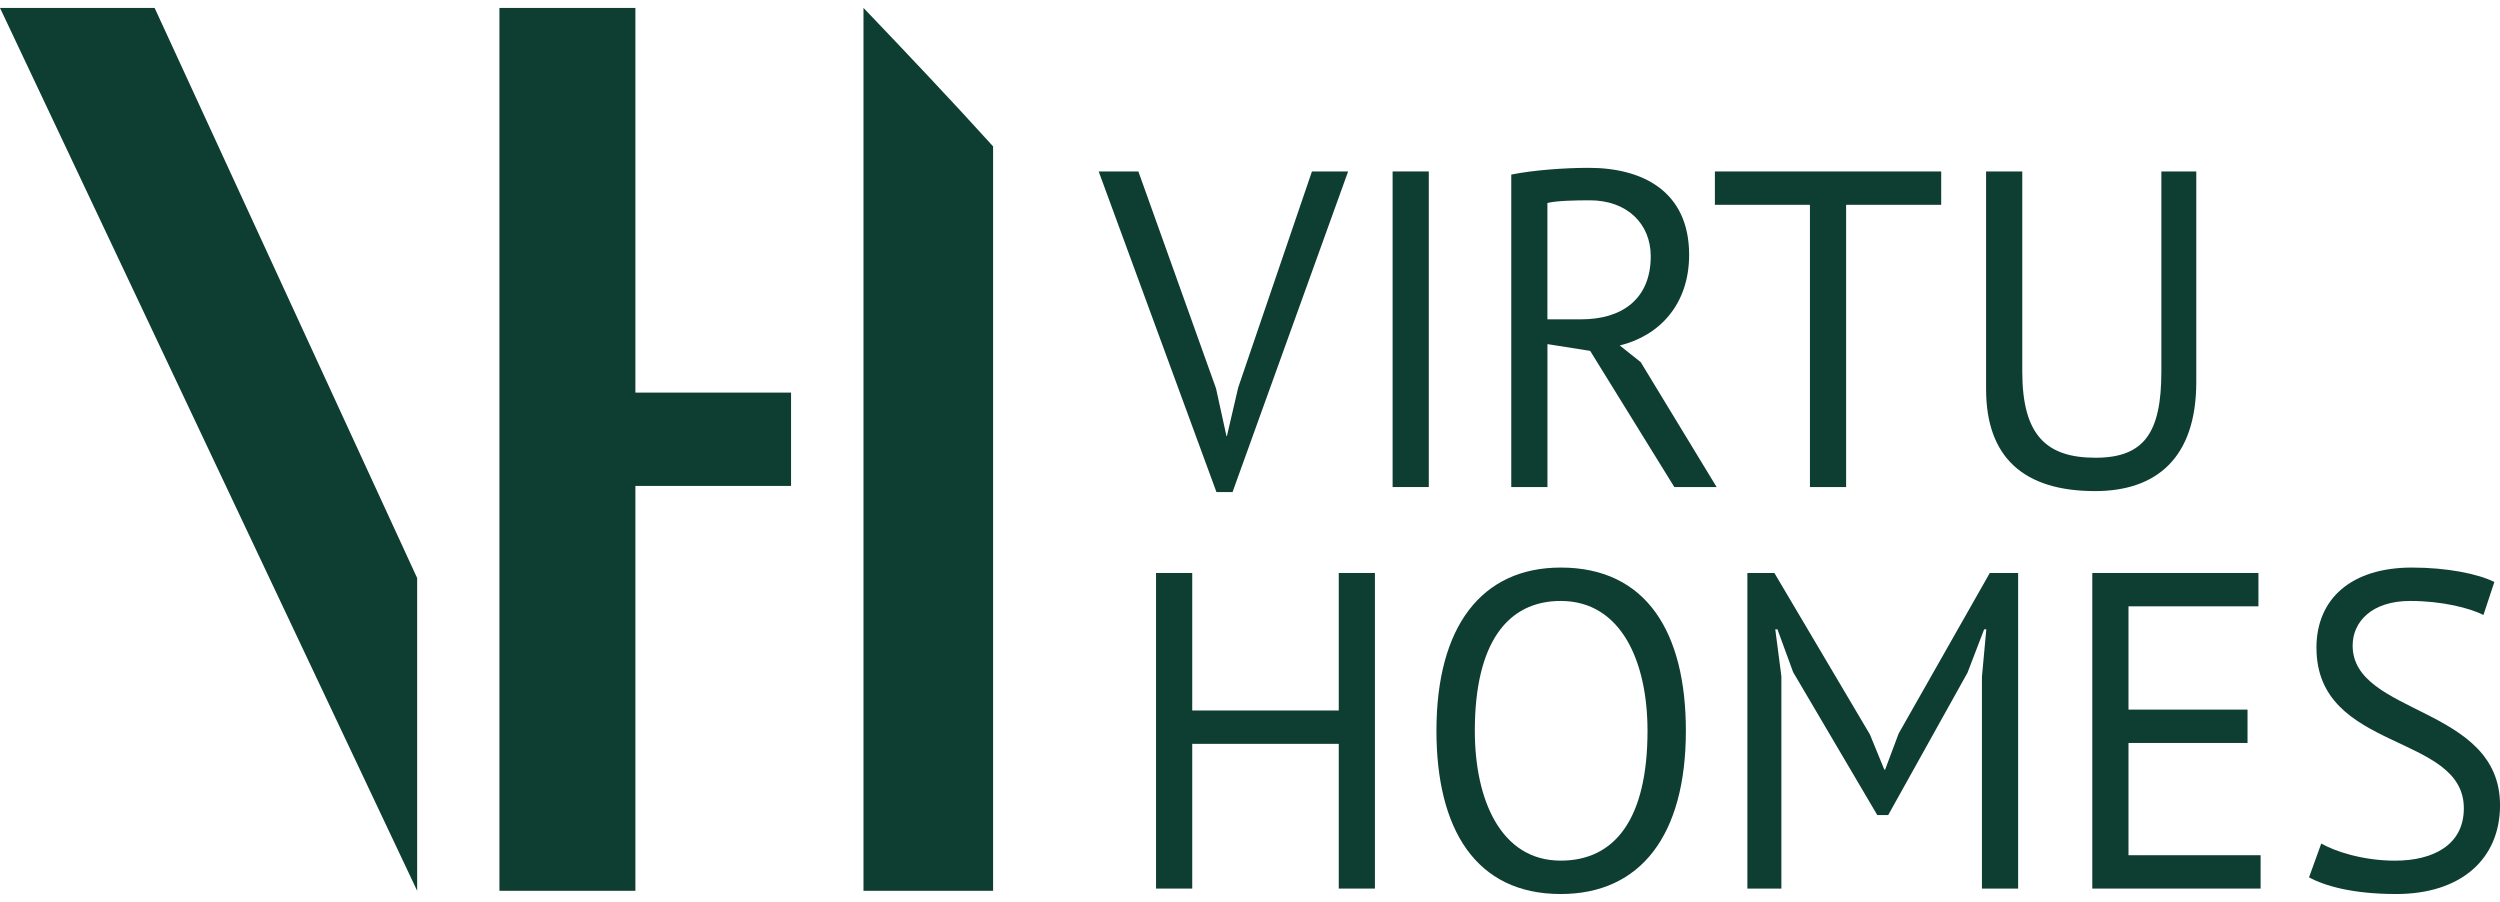<svg xmlns="http://www.w3.org/2000/svg" width="158" height="57" viewBox="0 0 158 57" fill="none"><g clip-path="url(#clip0_18018_982)"><path d="M26.364 36.532L9.772 0.5H0L26.364 56.297V36.532Z" fill="#0E3D32"></path><path d="M54.572 0.5C57.333 3.389 60.08 6.288 62.763 9.251V56.297H54.572V0.5Z" fill="#0E3D32"></path><path d="M40.157 0.5V24.811H49.995V30.711H40.157V56.297H31.564V0.5H40.157Z" fill="#0E3D32"></path><path d="M76.851 24.541L77.513 27.562H77.54L78.257 24.485L82.915 10.836H85.201L77.897 31.097H76.879L69.437 10.836H71.945L76.85 24.541H76.851Z" fill="#0E3D32"></path><path d="M88.013 10.835H90.3V30.781H88.013V10.835Z" fill="#0E3D32"></path><path d="M95.509 11.034C96.914 10.749 98.898 10.607 100.414 10.607C103.775 10.607 106.753 12.061 106.753 16.107C106.753 19.213 104.907 21.208 102.37 21.834L103.694 22.888L108.49 30.781H105.817L100.499 22.175L97.799 21.748V30.781H95.512V11.034H95.509ZM97.796 12.83V20.181H99.944C102.479 20.181 104.327 18.927 104.327 16.192C104.327 14.169 102.865 12.659 100.468 12.659C99.531 12.659 98.32 12.688 97.796 12.83Z" fill="#0E3D32"></path><path d="M122.682 12.944H116.675V30.782H114.388V12.944H108.381V10.836H122.683V12.944H122.682Z" fill="#0E3D32"></path><path d="M136.6 10.835H138.805V24.142C138.805 28.958 136.27 31.037 132.411 31.037C127.891 31.037 125.521 28.9 125.521 24.598V10.835H127.808V23.486C127.808 27.531 129.351 28.929 132.437 28.929C135.523 28.929 136.598 27.333 136.598 23.486V10.835H136.6Z" fill="#0E3D32"></path><path d="M84.609 47.011H75.349V56.158H73.062V36.212H75.349V44.903H84.609V36.212H86.895V56.158H84.609V47.011Z" fill="#0E3D32"></path><path d="M98.638 35.87C104.066 35.87 106.547 39.974 106.547 46.186C106.547 52.796 103.68 56.502 98.638 56.502C93.263 56.502 90.783 52.398 90.783 46.186C90.783 39.576 93.65 35.87 98.638 35.87ZM98.638 54.392C102.056 54.392 104.123 51.769 104.123 46.186C104.123 41.826 102.469 37.98 98.638 37.98C95.276 37.98 93.209 40.63 93.209 46.186C93.209 50.575 94.863 54.392 98.638 54.392Z" fill="#0E3D32"></path><path d="M125.259 42.766L125.535 39.774H125.397L124.349 42.509L119.334 51.513H118.645L113.326 42.48L112.335 39.774H112.197L112.583 42.738V56.16H110.434V36.214H112.142L118.177 46.415L119.087 48.638H119.141L119.995 46.359L125.754 36.214H127.546V56.16H125.259V42.767V42.766Z" fill="#0E3D32"></path><path d="M132.233 36.212H142.733V38.32H134.521V44.847H142.044V46.955H134.521V54.05H142.871V56.158H132.233V36.212Z" fill="#0E3D32"></path><path d="M146.399 40.943C146.399 37.837 148.604 35.87 152.433 35.87C154.665 35.87 156.622 36.268 157.643 36.783L156.954 38.864C156.1 38.437 154.363 37.98 152.325 37.98C149.9 37.98 148.687 39.291 148.687 40.801C148.687 45.217 158.002 44.59 158.002 50.888C158.002 54.279 155.548 56.502 151.443 56.502C148.687 56.502 146.923 55.989 145.931 55.448L146.704 53.31C147.53 53.794 149.322 54.394 151.362 54.394C153.786 54.394 155.715 53.396 155.715 51.088C155.715 46.3 146.401 47.554 146.401 40.943H146.399Z" fill="#0E3D32"></path></g><defs><clipPath id="clip0_18018_982"><rect width="158" height="56" fill="white" transform="translate(0 0.5)"></rect></clipPath></defs></svg>